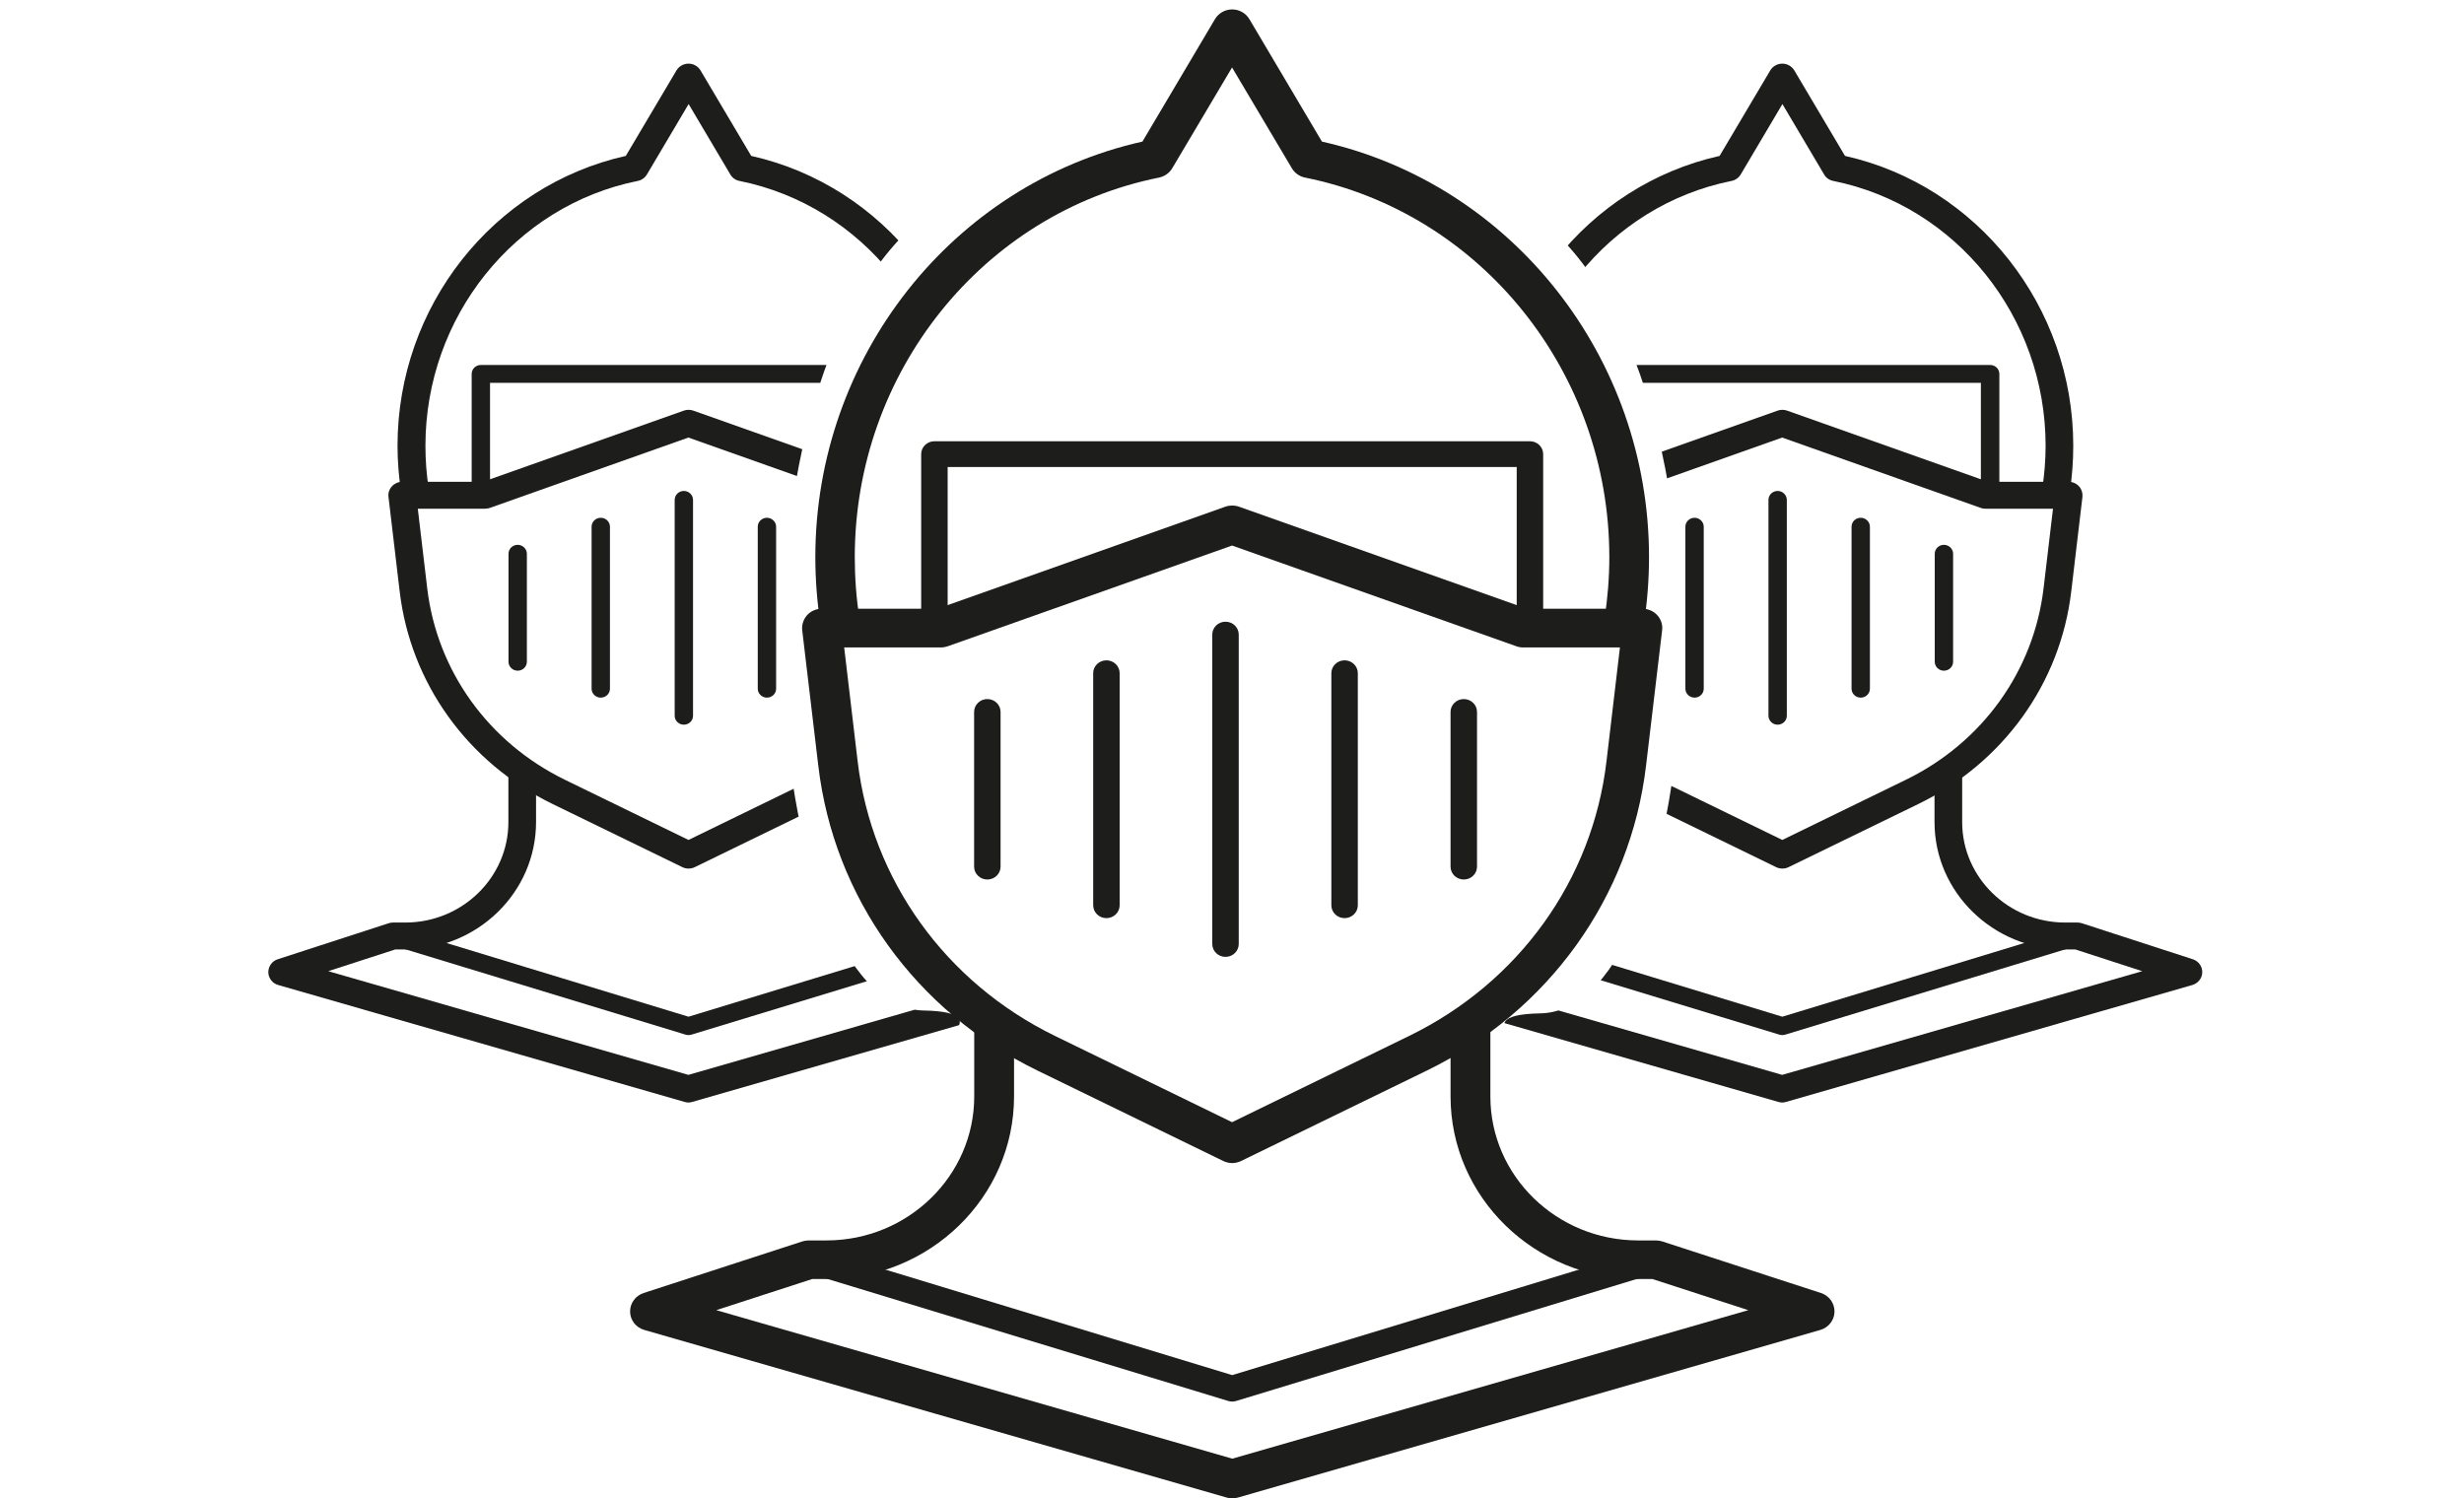 <svg viewBox="0 0 206.71 125.71" xmlns:xlink="http://www.w3.org/1999/xlink" xmlns="http://www.w3.org/2000/svg" id="Layer_1"><defs><style>.cls-1{fill:none;}.cls-2{fill:#1d1d1b;}.cls-3{clip-path:url(#clippath-1);}.cls-4{clip-path:url(#clippath);}</style><clipPath id="clippath"><path d="M77.49,84.78c13.93.24-24.69,14.05-24.69,14.05L0,73.35,15.4,15,59.16,0s36.48,5.12,19.07,17.62c-18.58,13.34-14.67,66.92-.73,67.16Z" class="cls-1"></path></clipPath><clipPath id="clippath-1"><path d="M129.22,85.02c-13.93.24,24.69,14.05,24.69,14.05l52.8-25.48-15.4-58.35L147.56.24s-36.48,5.12-19.07,17.62c18.58,13.34,14.67,66.92.73,67.16Z" class="cls-1"></path></clipPath></defs><path d="M103.37,97.58c-.25,0-.51-.06-.74-.17l-15.61-7.6c-10.2-4.97-17.07-14.52-18.37-25.56l-1.35-11.37c-.05-.46.1-.92.41-1.27.32-.35.77-.54,1.24-.54h9.7l24.15-8.56c.37-.13.77-.13,1.14,0l24.15,8.56h9.7c.47,0,.93.2,1.24.54.32.35.47.81.41,1.27l-1.35,11.37c-1.31,11.03-8.18,20.59-18.37,25.56l-15.61,7.6c-.23.11-.49.17-.74.17ZM70.82,54.32l1.13,9.56c1.18,9.94,7.37,18.55,16.55,23.03l14.86,7.24,14.86-7.24c9.19-4.48,15.38-13.08,16.55-23.03l1.13-9.56h-8.12c-.19,0-.39-.03-.57-.1l-23.85-8.45-23.85,8.45c-.18.06-.38.1-.57.1h-8.12Z" class="cls-2"></path><path d="M103.37,117.59c-.11,0-.22-.02-.33-.05l-35.53-10.82c-.59-.18-.91-.78-.73-1.35.18-.57.81-.89,1.39-.71l35.2,10.71,35.2-10.71c.58-.18,1.21.14,1.39.71.18.57-.14,1.18-.73,1.35l-35.53,10.82c-.11.03-.22.05-.33.05Z" class="cls-2"></path><path d="M103.37,125.71c-.16,0-.32-.02-.47-.07l-48.85-14.06c-.7-.2-1.18-.82-1.19-1.53-.01-.71.45-1.34,1.14-1.57l13.32-4.33c.17-.05.35-.08.53-.08h1.48c6.84,0,12.4-5.42,12.4-12.08v-5.77c0-.9.75-1.62,1.67-1.62s1.67.73,1.67,1.62v5.77c0,8.45-7.06,15.32-15.73,15.32h-1.21l-8.04,2.61,43.29,12.46,43.29-12.46-8.04-2.61h-1.21c-8.67,0-15.73-6.87-15.73-15.32v-5.77c0-.9.75-1.62,1.67-1.62s1.67.73,1.67,1.62v5.77c0,6.66,5.56,12.08,12.4,12.08h1.48c.18,0,.36.03.53.08l13.32,4.33c.69.22,1.15.86,1.14,1.57-.01.71-.5,1.33-1.19,1.53l-48.85,14.06c-.15.04-.31.07-.47.07Z" class="cls-2"></path><path d="M128.35,53.24c-.61,0-1.11-.48-1.11-1.08v-12.98h-47.74v12.98c0,.6-.5,1.08-1.11,1.08s-1.11-.48-1.11-1.08v-14.06c0-.6.5-1.08,1.11-1.08h49.96c.61,0,1.11.48,1.11,1.08v14.06c0,.6-.5,1.08-1.11,1.08Z" class="cls-2"></path><path d="M70.48,53.79c-.81,0-1.52-.57-1.64-1.38-.29-1.86-.44-3.76-.44-5.67,0-16.75,11.49-31.29,27.44-34.86l6.09-10.28c.3-.5.85-.81,1.44-.81s1.14.31,1.44.81l6.09,10.28c15.94,3.57,27.44,18.11,27.44,34.86,0,1.88-.15,3.78-.43,5.63-.14.88-.98,1.5-1.9,1.36-.91-.13-1.54-.96-1.4-1.85.26-1.69.4-3.42.4-5.14,0-15.47-10.73-28.86-25.52-31.84-.47-.09-.87-.38-1.11-.78l-5.02-8.46-5.02,8.46c-.24.4-.64.68-1.11.78-14.79,2.97-25.52,16.36-25.52,31.84,0,1.74.13,3.48.4,5.18.14.89-.49,1.71-1.39,1.85-.09.01-.17.02-.25.02Z" class="cls-2"></path><path d="M102.81,80.28c-.61,0-1.11-.48-1.11-1.08v-25.96c0-.6.5-1.08,1.11-1.08s1.11.48,1.11,1.08v25.96c0,.6-.5,1.08-1.11,1.08Z" class="cls-2"></path><path d="M112.8,77.03c-.61,0-1.11-.48-1.11-1.08v-19.47c0-.6.5-1.08,1.11-1.08s1.11.48,1.11,1.08v19.47c0,.6-.5,1.08-1.11,1.08Z" class="cls-2"></path><path d="M122.8,73.79c-.61,0-1.11-.48-1.11-1.08v-12.98c0-.6.5-1.08,1.11-1.08s1.11.48,1.11,1.08v12.98c0,.6-.5,1.08-1.11,1.08Z" class="cls-2"></path><path d="M92.82,77.03c-.61,0-1.11-.48-1.11-1.08v-19.47c0-.6.5-1.08,1.11-1.08s1.11.48,1.11,1.08v19.47c0,.6-.5,1.08-1.11,1.08Z" class="cls-2"></path><path d="M82.83,73.79c-.61,0-1.11-.48-1.11-1.08v-12.98c0-.6.5-1.08,1.11-1.08s1.11.48,1.11,1.08v12.98c0,.6-.5,1.08-1.11,1.08Z" class="cls-2"></path><g class="cls-4"><path d="M57.76,72.87c-.18,0-.36-.04-.52-.12l-10.89-5.3c-7.12-3.47-11.91-10.13-12.82-17.83l-.94-7.94c-.04-.32.07-.64.29-.88.22-.24.54-.38.87-.38h6.77l16.85-5.97c.26-.09.54-.09.79,0l16.85,5.97h6.77c.33,0,.65.14.87.38.22.24.32.56.29.88l-.94,7.94c-.91,7.7-5.7,14.37-12.82,17.83l-10.89,5.3c-.16.08-.34.12-.52.12ZM35.05,42.68l.79,6.67c.82,6.94,5.14,12.94,11.55,16.07l10.37,5.05,10.37-5.05c6.41-3.12,10.73-9.13,11.55-16.07l.79-6.67h-5.67c-.14,0-.27-.02-.4-.07l-16.65-5.9-16.65,5.9c-.13.04-.26.07-.4.07h-5.67Z" class="cls-2"></path><path d="M57.76,86.84c-.08,0-.16-.01-.23-.03l-24.79-7.55c-.41-.12-.64-.55-.51-.94.13-.4.56-.62.97-.5l24.56,7.48,24.56-7.48c.41-.12.84.1.97.5.13.4-.1.82-.51.94l-24.79,7.55c-.07.02-.15.03-.23.03Z" class="cls-2"></path><path d="M57.76,92.5c-.11,0-.22-.02-.33-.05l-34.09-9.81c-.49-.14-.82-.57-.83-1.07,0-.49.31-.94.79-1.09l9.3-3.02c.12-.04.24-.06.37-.06h1.03c4.77,0,8.65-3.78,8.65-8.43v-4.02c0-.63.52-1.13,1.16-1.13s1.16.51,1.16,1.13v4.02c0,5.9-4.92,10.69-10.98,10.69h-.84l-5.61,1.82,30.21,8.7,30.21-8.7-5.61-1.82h-.84c-6.05,0-10.98-4.8-10.98-10.69v-4.02c0-.63.52-1.13,1.16-1.13s1.16.51,1.16,1.13v4.02c0,4.65,3.88,8.43,8.65,8.43h1.03c.12,0,.25.02.37.06l9.3,3.02c.48.16.8.6.79,1.09,0,.49-.35.93-.83,1.07l-34.09,9.81c-.11.03-.22.05-.33.05Z" class="cls-2"></path><path d="M75.19,41.93c-.43,0-.77-.34-.77-.75v-9.06h-33.31v9.06c0,.42-.35.75-.77.75s-.77-.34-.77-.75v-9.81c0-.42.35-.75.77-.75h34.86c.43,0,.77.34.77.75v9.81c0,.42-.35.75-.77.75Z" class="cls-2"></path><path d="M34.81,42.31c-.56,0-1.06-.4-1.15-.96-.2-1.3-.31-2.63-.31-3.95,0-11.69,8.02-21.83,19.15-24.32l4.25-7.17c.21-.35.59-.57,1.01-.57s.8.22,1.01.57l4.25,7.17c11.13,2.49,19.15,12.64,19.15,24.32,0,1.31-.1,2.64-.3,3.93-.1.62-.68,1.05-1.32.95-.63-.09-1.07-.67-.98-1.29.18-1.18.28-2.39.28-3.59,0-10.8-7.49-20.14-17.81-22.22-.33-.06-.61-.26-.77-.54l-3.5-5.91-3.5,5.91c-.17.28-.45.48-.77.54-10.32,2.07-17.81,11.42-17.81,22.22,0,1.21.09,2.43.28,3.61.1.62-.34,1.2-.97,1.29-.06,0-.12.01-.18.01Z" class="cls-2"></path><path d="M57.37,60.8c-.43,0-.77-.34-.77-.75v-18.11c0-.42.35-.75.77-.75s.77.34.77.75v18.11c0,.42-.35.75-.77.75Z" class="cls-2"></path><path d="M64.34,58.53c-.43,0-.77-.34-.77-.75v-13.59c0-.42.35-.75.77-.75s.77.34.77.75v13.59c0,.42-.35.75-.77.75Z" class="cls-2"></path><path d="M71.32,56.27c-.43,0-.77-.34-.77-.75v-9.06c0-.42.35-.75.77-.75s.77.34.77.75v9.06c0,.42-.35.75-.77.75Z" class="cls-2"></path><path d="M50.4,58.53c-.43,0-.77-.34-.77-.75v-13.59c0-.42.35-.75.77-.75s.77.34.77.75v13.59c0,.42-.35.75-.77.75Z" class="cls-2"></path><path d="M43.43,56.27c-.43,0-.77-.34-.77-.75v-9.06c0-.42.35-.75.77-.75s.77.34.77.75v9.06c0,.42-.35.75-.77.75Z" class="cls-2"></path></g><g class="cls-3"><path d="M149.52,72.87c-.18,0-.36-.04-.52-.12l-10.89-5.3c-7.12-3.47-11.91-10.13-12.82-17.83l-.94-7.94c-.04-.32.07-.64.29-.88.22-.24.54-.38.87-.38h6.77l16.85-5.97c.26-.09.54-.09.79,0l16.85,5.97h6.77c.33,0,.65.14.87.38.22.24.32.56.29.88l-.94,7.94c-.91,7.7-5.7,14.37-12.82,17.83l-10.89,5.3c-.16.08-.34.12-.52.12ZM126.81,42.68l.79,6.67c.82,6.94,5.14,12.94,11.55,16.07l10.37,5.05,10.37-5.05c6.41-3.12,10.73-9.13,11.55-16.07l.79-6.67h-5.67c-.14,0-.27-.02-.4-.07l-16.65-5.9-16.65,5.9c-.13.04-.26.07-.4.07h-5.67Z" class="cls-2"></path><path d="M149.52,86.84c-.08,0-.16-.01-.23-.03l-24.79-7.55c-.41-.12-.64-.55-.51-.94.13-.4.56-.62.97-.5l24.56,7.48,24.56-7.48c.41-.12.84.1.97.5.13.4-.1.82-.51.94l-24.79,7.55c-.07.02-.15.03-.23.03Z" class="cls-2"></path><path d="M149.52,92.5c-.11,0-.22-.02-.33-.05l-34.09-9.81c-.49-.14-.82-.57-.83-1.07,0-.49.31-.94.79-1.09l9.3-3.02c.12-.04.24-.06.37-.06h1.03c4.77,0,8.65-3.78,8.65-8.43v-4.02c0-.63.52-1.13,1.16-1.13s1.16.51,1.16,1.13v4.02c0,5.9-4.92,10.69-10.98,10.69h-.84l-5.61,1.82,30.21,8.7,30.21-8.7-5.61-1.82h-.84c-6.05,0-10.98-4.8-10.98-10.69v-4.02c0-.63.52-1.13,1.16-1.13s1.16.51,1.16,1.13v4.02c0,4.65,3.88,8.43,8.65,8.43h1.03c.12,0,.25.02.37.06l9.3,3.02c.48.16.8.6.79,1.09,0,.49-.35.93-.83,1.07l-34.09,9.81c-.11.03-.22.05-.33.05Z" class="cls-2"></path><path d="M166.95,41.93c-.43,0-.77-.34-.77-.75v-9.06h-33.31v9.06c0,.42-.35.75-.77.75s-.77-.34-.77-.75v-9.81c0-.42.35-.75.77-.75h34.86c.43,0,.77.34.77.75v9.81c0,.42-.35.75-.77.75Z" class="cls-2"></path><path d="M126.57,42.31c-.56,0-1.06-.4-1.15-.96-.2-1.3-.31-2.63-.31-3.95,0-11.69,8.02-21.83,19.15-24.32l4.25-7.17c.21-.35.59-.57,1.01-.57s.8.22,1.01.57l4.25,7.17c11.13,2.49,19.15,12.64,19.15,24.32,0,1.31-.1,2.64-.3,3.93-.1.62-.68,1.05-1.32.95-.63-.09-1.07-.67-.98-1.29.18-1.18.28-2.39.28-3.59,0-10.8-7.49-20.14-17.81-22.22-.33-.06-.61-.26-.77-.54l-3.5-5.91-3.5,5.91c-.17.28-.45.48-.77.54-10.32,2.07-17.81,11.42-17.81,22.22,0,1.21.09,2.43.28,3.61.1.62-.34,1.2-.97,1.29-.06,0-.12.01-.18.01Z" class="cls-2"></path><path d="M149.13,60.8c-.43,0-.77-.34-.77-.75v-18.11c0-.42.35-.75.77-.75s.77.34.77.75v18.11c0,.42-.35.75-.77.75Z" class="cls-2"></path><path d="M156.1,58.53c-.43,0-.77-.34-.77-.75v-13.59c0-.42.35-.75.77-.75s.77.34.77.75v13.59c0,.42-.35.75-.77.75Z" class="cls-2"></path><path d="M163.08,56.27c-.43,0-.77-.34-.77-.75v-9.06c0-.42.35-.75.77-.75s.77.34.77.75v9.06c0,.42-.35.75-.77.75Z" class="cls-2"></path><path d="M142.16,58.53c-.43,0-.77-.34-.77-.75v-13.59c0-.42.35-.75.77-.75s.77.34.77.75v13.59c0,.42-.35.75-.77.75Z" class="cls-2"></path><path d="M135.19,56.27c-.43,0-.77-.34-.77-.75v-9.06c0-.42.35-.75.77-.75s.77.34.77.75v9.06c0,.42-.35.75-.77.75Z" class="cls-2"></path></g></svg>